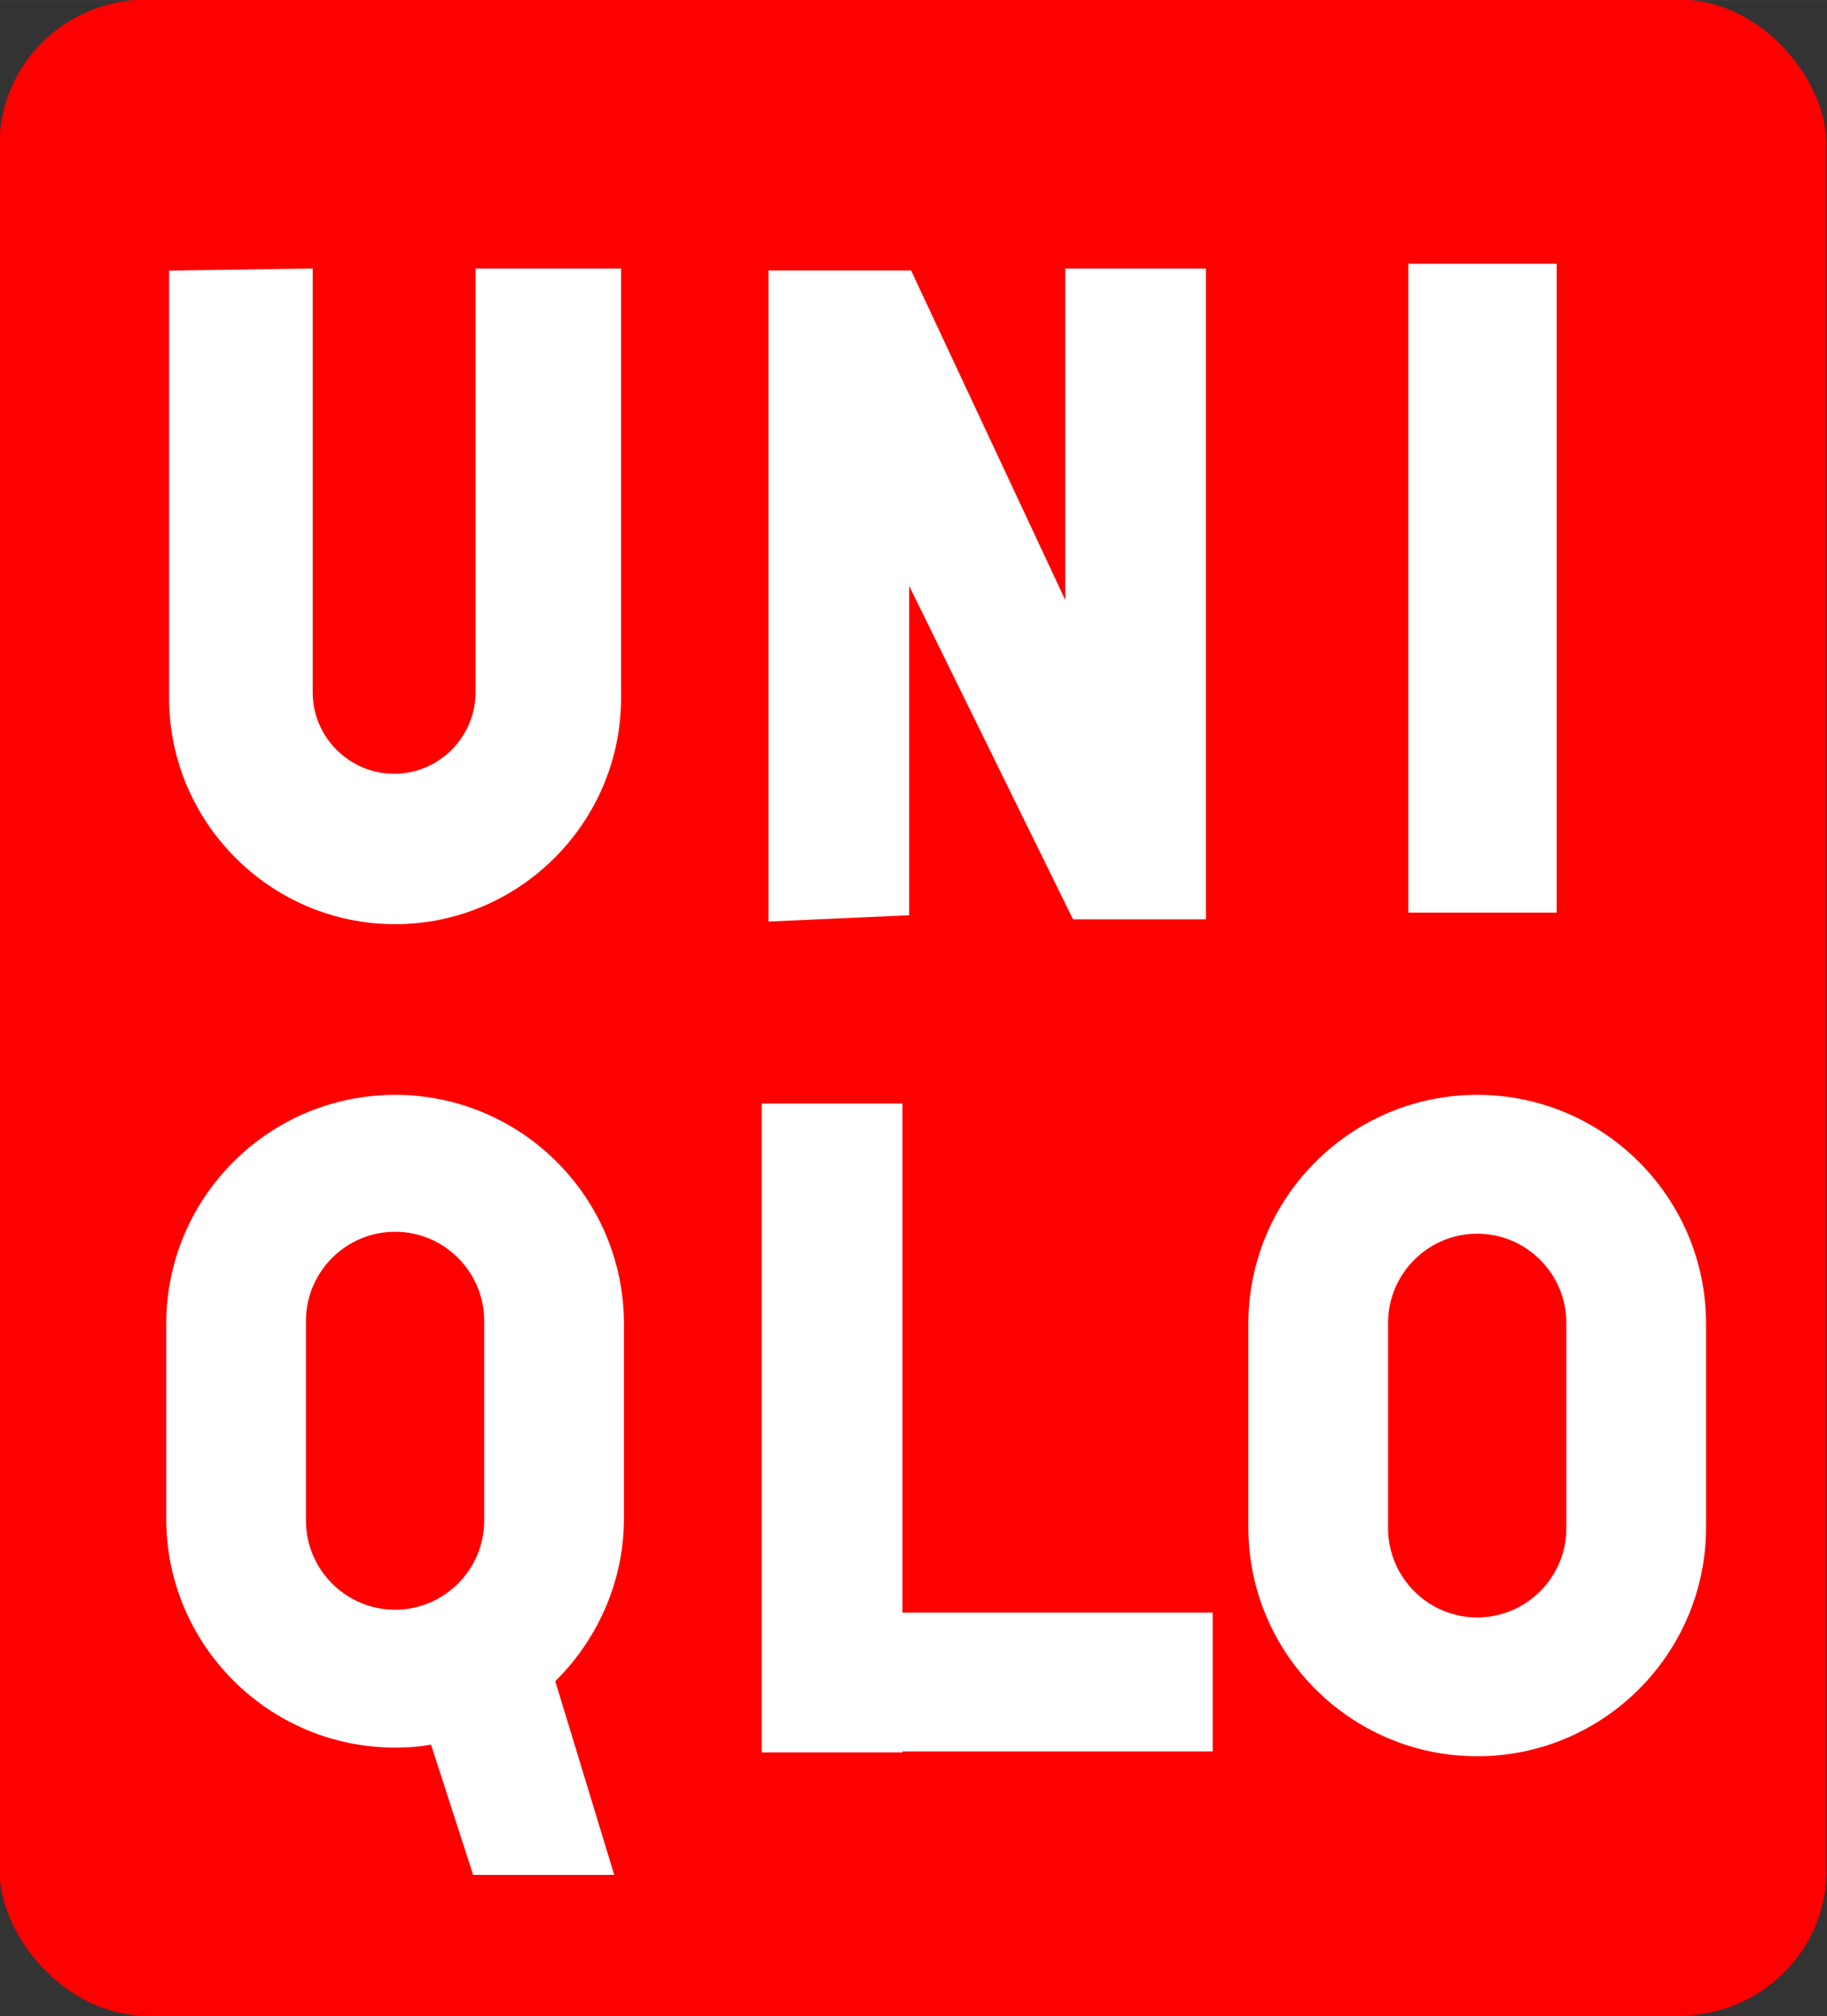 <?xml version="1.0" encoding="UTF-8"?>
<!DOCTYPE svg PUBLIC "-//W3C//DTD SVG 1.1//EN" "http://www.w3.org/Graphics/SVG/1.1/DTD/svg11.dtd">
<!-- Creator: CorelDRAW 2021 (64-Bit) -->
<svg xmlns="http://www.w3.org/2000/svg" xml:space="preserve" width="1.215in" height="1.34in" version="1.1" style="shape-rendering:geometricPrecision; text-rendering:geometricPrecision; image-rendering:optimizeQuality; fill-rule:evenodd; clip-rule:evenodd"
viewBox="0 0 18.96 20.91"
 xmlns:xlink="http://www.w3.org/1999/xlink"
 xmlns:xodm="http://www.corel.com/coreldraw/odm/2003">
 <rect x="0" y="0" width="18.96" height="20.91" fill="#333333" stroke="none"/>
 <defs>
  <style type="text/css">
   <![CDATA[
    .str0 {stroke:red;stroke-width:0.11;stroke-miterlimit:2.613}
    .str1 {stroke:white;stroke-width:0.11;stroke-miterlimit:2.613}
    .fil0 {fill:red}
    .fil1 {fill:white}
   ]]>
  </style>
 </defs>
 <g id="Layer_x0020_1">
  <g id="_1455341789968">
   <rect class="fil0 str0" x="0.05" y="0.05" width="18.85" height="20.8" rx="1.47" ry="1.45"/>
   <g>
    <polygon class="fil1 str1" points="8.03,9.5 8.03,2.86 9.42,2.86 11.11,6.47 11.11,2.84 12.46,2.84 12.46,9.48 11.17,9.48 9.38,5.84 9.38,9.44 "/>
    <rect class="fil1 str1" x="14.67" y="2.79" width="1.43" height="6.62"/>
    <path class="fil1 str1" d="M15.33 11.41c1.28,0 2.32,1.04 2.32,2.32l0 2.11c0,1.28 -1.04,2.32 -2.32,2.32 -1.28,0 -2.32,-1.04 -2.32,-2.32l0 -2.11c0,-1.28 1.04,-2.32 2.32,-2.32zm0 1.33c0.54,0 0.98,0.44 0.98,0.98l0 2.13c0,0.54 -0.44,0.98 -0.98,0.98 -0.54,0 -0.98,-0.44 -0.98,-0.98l0 -2.13c0,-0.54 0.44,-0.98 0.98,-0.98z"/>
    <polygon class="fil1 str1" points="7.96,11.5 9.31,11.5 9.31,16.78 12.53,16.78 12.53,18.11 9.31,18.11 9.31,18.12 7.96,18.12 7.96,18.11 7.96,16.78 "/>
    <path class="fil1 str1" d="M4.51 18.03l0.44 1.36 1.35 0 -0.6 -1.97c0.44,-0.42 0.72,-1.02 0.72,-1.67l0 -2.02c0,-1.28 -1.04,-2.32 -2.32,-2.32 -1.28,0 -2.32,1.04 -2.32,2.32l0 2.02c0,1.28 1.04,2.32 2.32,2.32 0.14,0 0.28,-0.01 0.41,-0.04zm-0.41 -5.31c0.54,0 0.98,0.44 0.98,0.98l0 2.07c0,0.54 -0.44,0.98 -0.98,0.98 -0.54,0 -0.98,-0.44 -0.98,-0.98l0 -2.07c0,-0.54 0.44,-0.98 0.98,-0.98z"/>
    <path class="fil1 str1" d="M1.81 7.24c0,1.26 1.03,2.29 2.29,2.29 1.26,0 2.29,-1.03 2.29,-2.29l0 -4.38 0 -0.02 -1.4 0 0 4.34c0,0.49 -0.4,0.9 -0.9,0.9 -0.49,0 -0.9,-0.4 -0.9,-0.9l0 -4.34 -1.38 0.02 0 4.38z"/>
   </g>
  </g>
 </g>
</svg>

